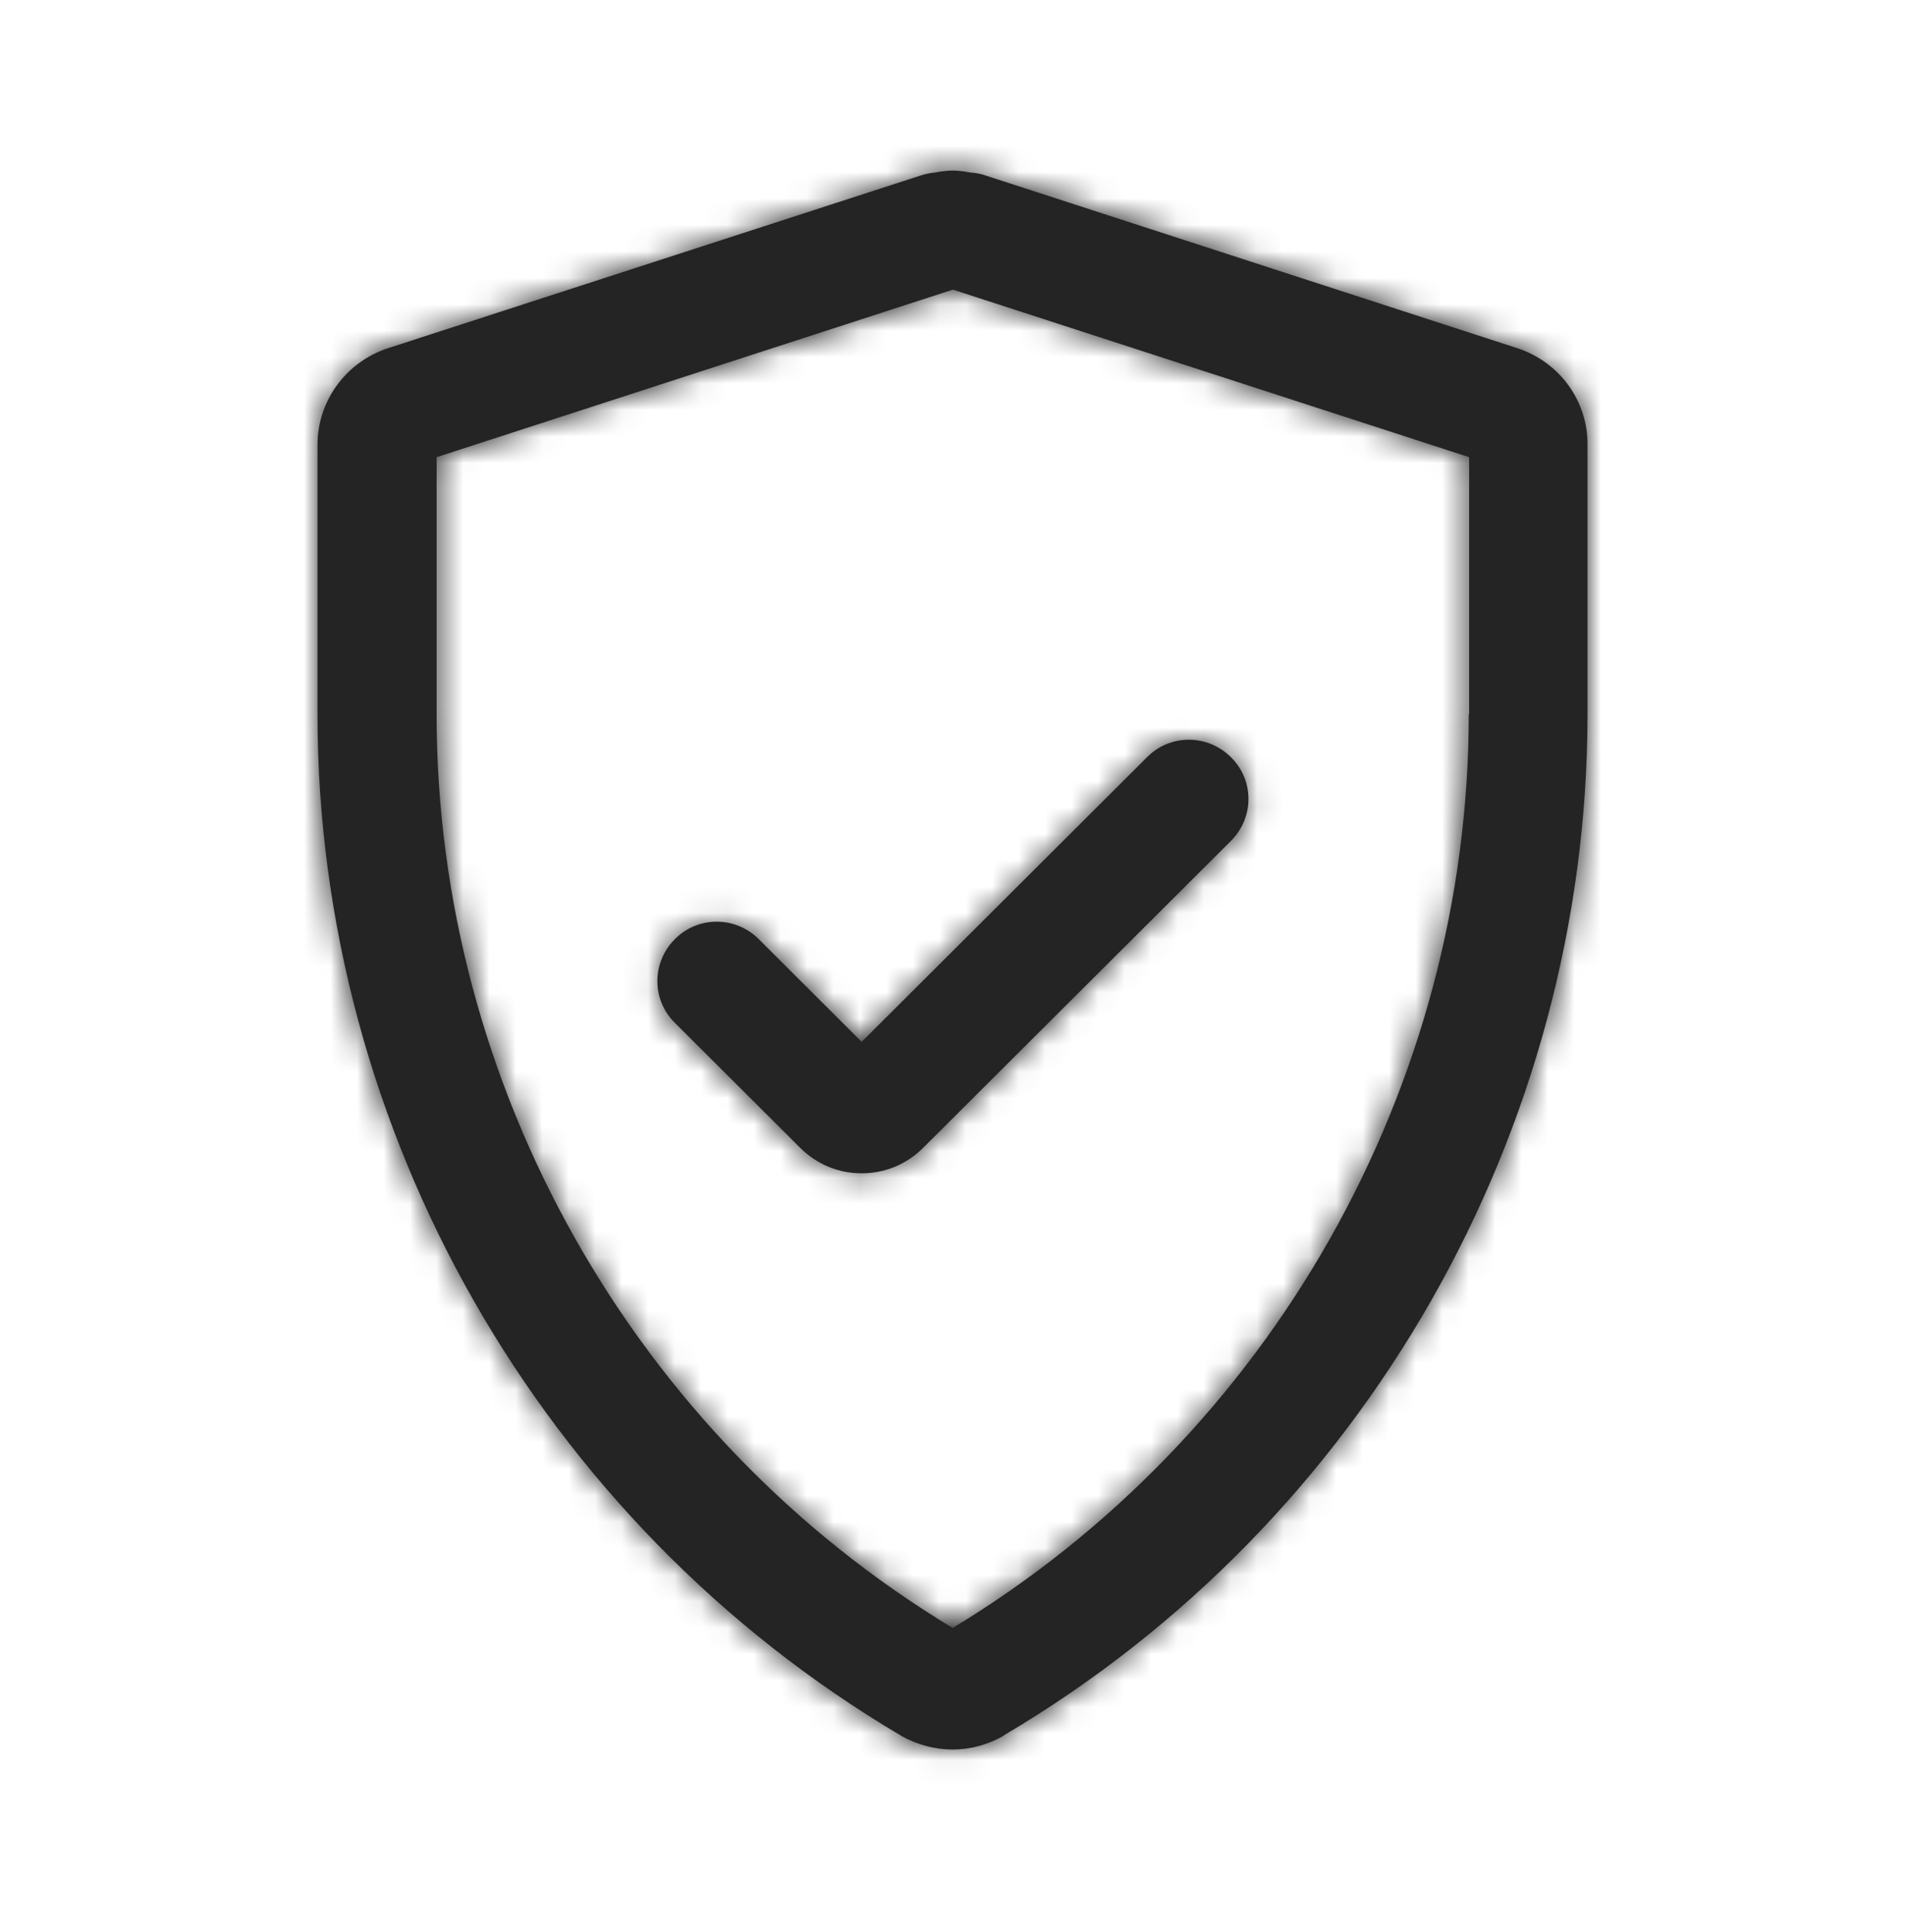 <svg width="72" height="73" viewBox="0 0 72 73" fill="none" xmlns="http://www.w3.org/2000/svg">
<path fill-rule="evenodd" clip-rule="evenodd" d="M36.007 61.519C48.048 54.241 55.512 41.04 55.512 26.987H55.527V17.276L36.037 10.952H35.992L16.502 17.276V26.987C16.502 41.055 23.966 54.254 36.007 61.519ZM37.234 6.627L57.352 13.159C58.938 13.681 60.015 15.145 60 16.815V26.972C60 42.74 51.564 57.523 37.967 65.561L37.952 65.576C37.944 65.585 37.936 65.589 37.928 65.593C37.921 65.596 37.914 65.6 37.907 65.607C37.324 65.934 36.666 66.113 36.007 66.113C35.334 66.113 34.676 65.934 34.078 65.607C34.078 65.607 34.063 65.592 34.048 65.592C34.048 65.576 34.033 65.576 34.033 65.576C20.436 57.536 12 42.74 12 26.987V16.815C12 15.145 13.077 13.681 14.662 13.159L34.811 6.627C34.96 6.581 35.14 6.536 35.319 6.522C35.903 6.419 36.112 6.419 36.696 6.522C36.89 6.536 37.069 6.568 37.234 6.627ZM25.507 35.49C26.375 34.61 27.796 34.61 28.678 35.49L32.567 39.37L43.352 28.615C44.219 27.733 45.64 27.733 46.523 28.615C47.406 29.48 47.406 30.895 46.523 31.777L34.886 43.38C34.272 43.992 33.45 44.337 32.582 44.337H32.567H32.552C31.685 44.337 30.862 43.992 30.249 43.38L25.507 38.652C24.625 37.787 24.625 36.37 25.507 35.49Z" fill="#242424"/>
<mask id="mask0_704_2121" style="mask-type:luminance" maskUnits="userSpaceOnUse" x="12" y="6" width="48" height="61">
<path fill-rule="evenodd" clip-rule="evenodd" d="M36.007 61.519C48.048 54.241 55.512 41.04 55.512 26.987H55.527V17.276L36.037 10.952H35.992L16.502 17.276V26.987C16.502 41.055 23.966 54.254 36.007 61.519ZM37.234 6.627L57.352 13.159C58.938 13.681 60.015 15.145 60 16.815V26.972C60 42.74 51.564 57.523 37.967 65.561L37.952 65.576C37.944 65.585 37.936 65.589 37.928 65.593C37.921 65.596 37.914 65.6 37.907 65.607C37.324 65.934 36.666 66.113 36.007 66.113C35.334 66.113 34.676 65.934 34.078 65.607C34.078 65.607 34.063 65.592 34.048 65.592C34.048 65.576 34.033 65.576 34.033 65.576C20.436 57.536 12 42.74 12 26.987V16.815C12 15.145 13.077 13.681 14.662 13.159L34.811 6.627C34.96 6.581 35.14 6.536 35.319 6.522C35.903 6.419 36.112 6.419 36.696 6.522C36.89 6.536 37.069 6.568 37.234 6.627ZM25.507 35.49C26.375 34.61 27.796 34.61 28.678 35.49L32.567 39.37L43.352 28.615C44.219 27.733 45.64 27.733 46.523 28.615C47.406 29.48 47.406 30.895 46.523 31.777L34.886 43.38C34.272 43.992 33.45 44.337 32.582 44.337H32.567H32.552C31.685 44.337 30.862 43.992 30.249 43.38L25.507 38.652C24.625 37.787 24.625 36.37 25.507 35.49Z" fill="white"/>
</mask>
<g mask="url(#mask0_704_2121)">
<rect x="-135.021" y="-134.203" width="341.909" height="340.963" rx="17.048" fill="#242424"/>
</g>
</svg>
